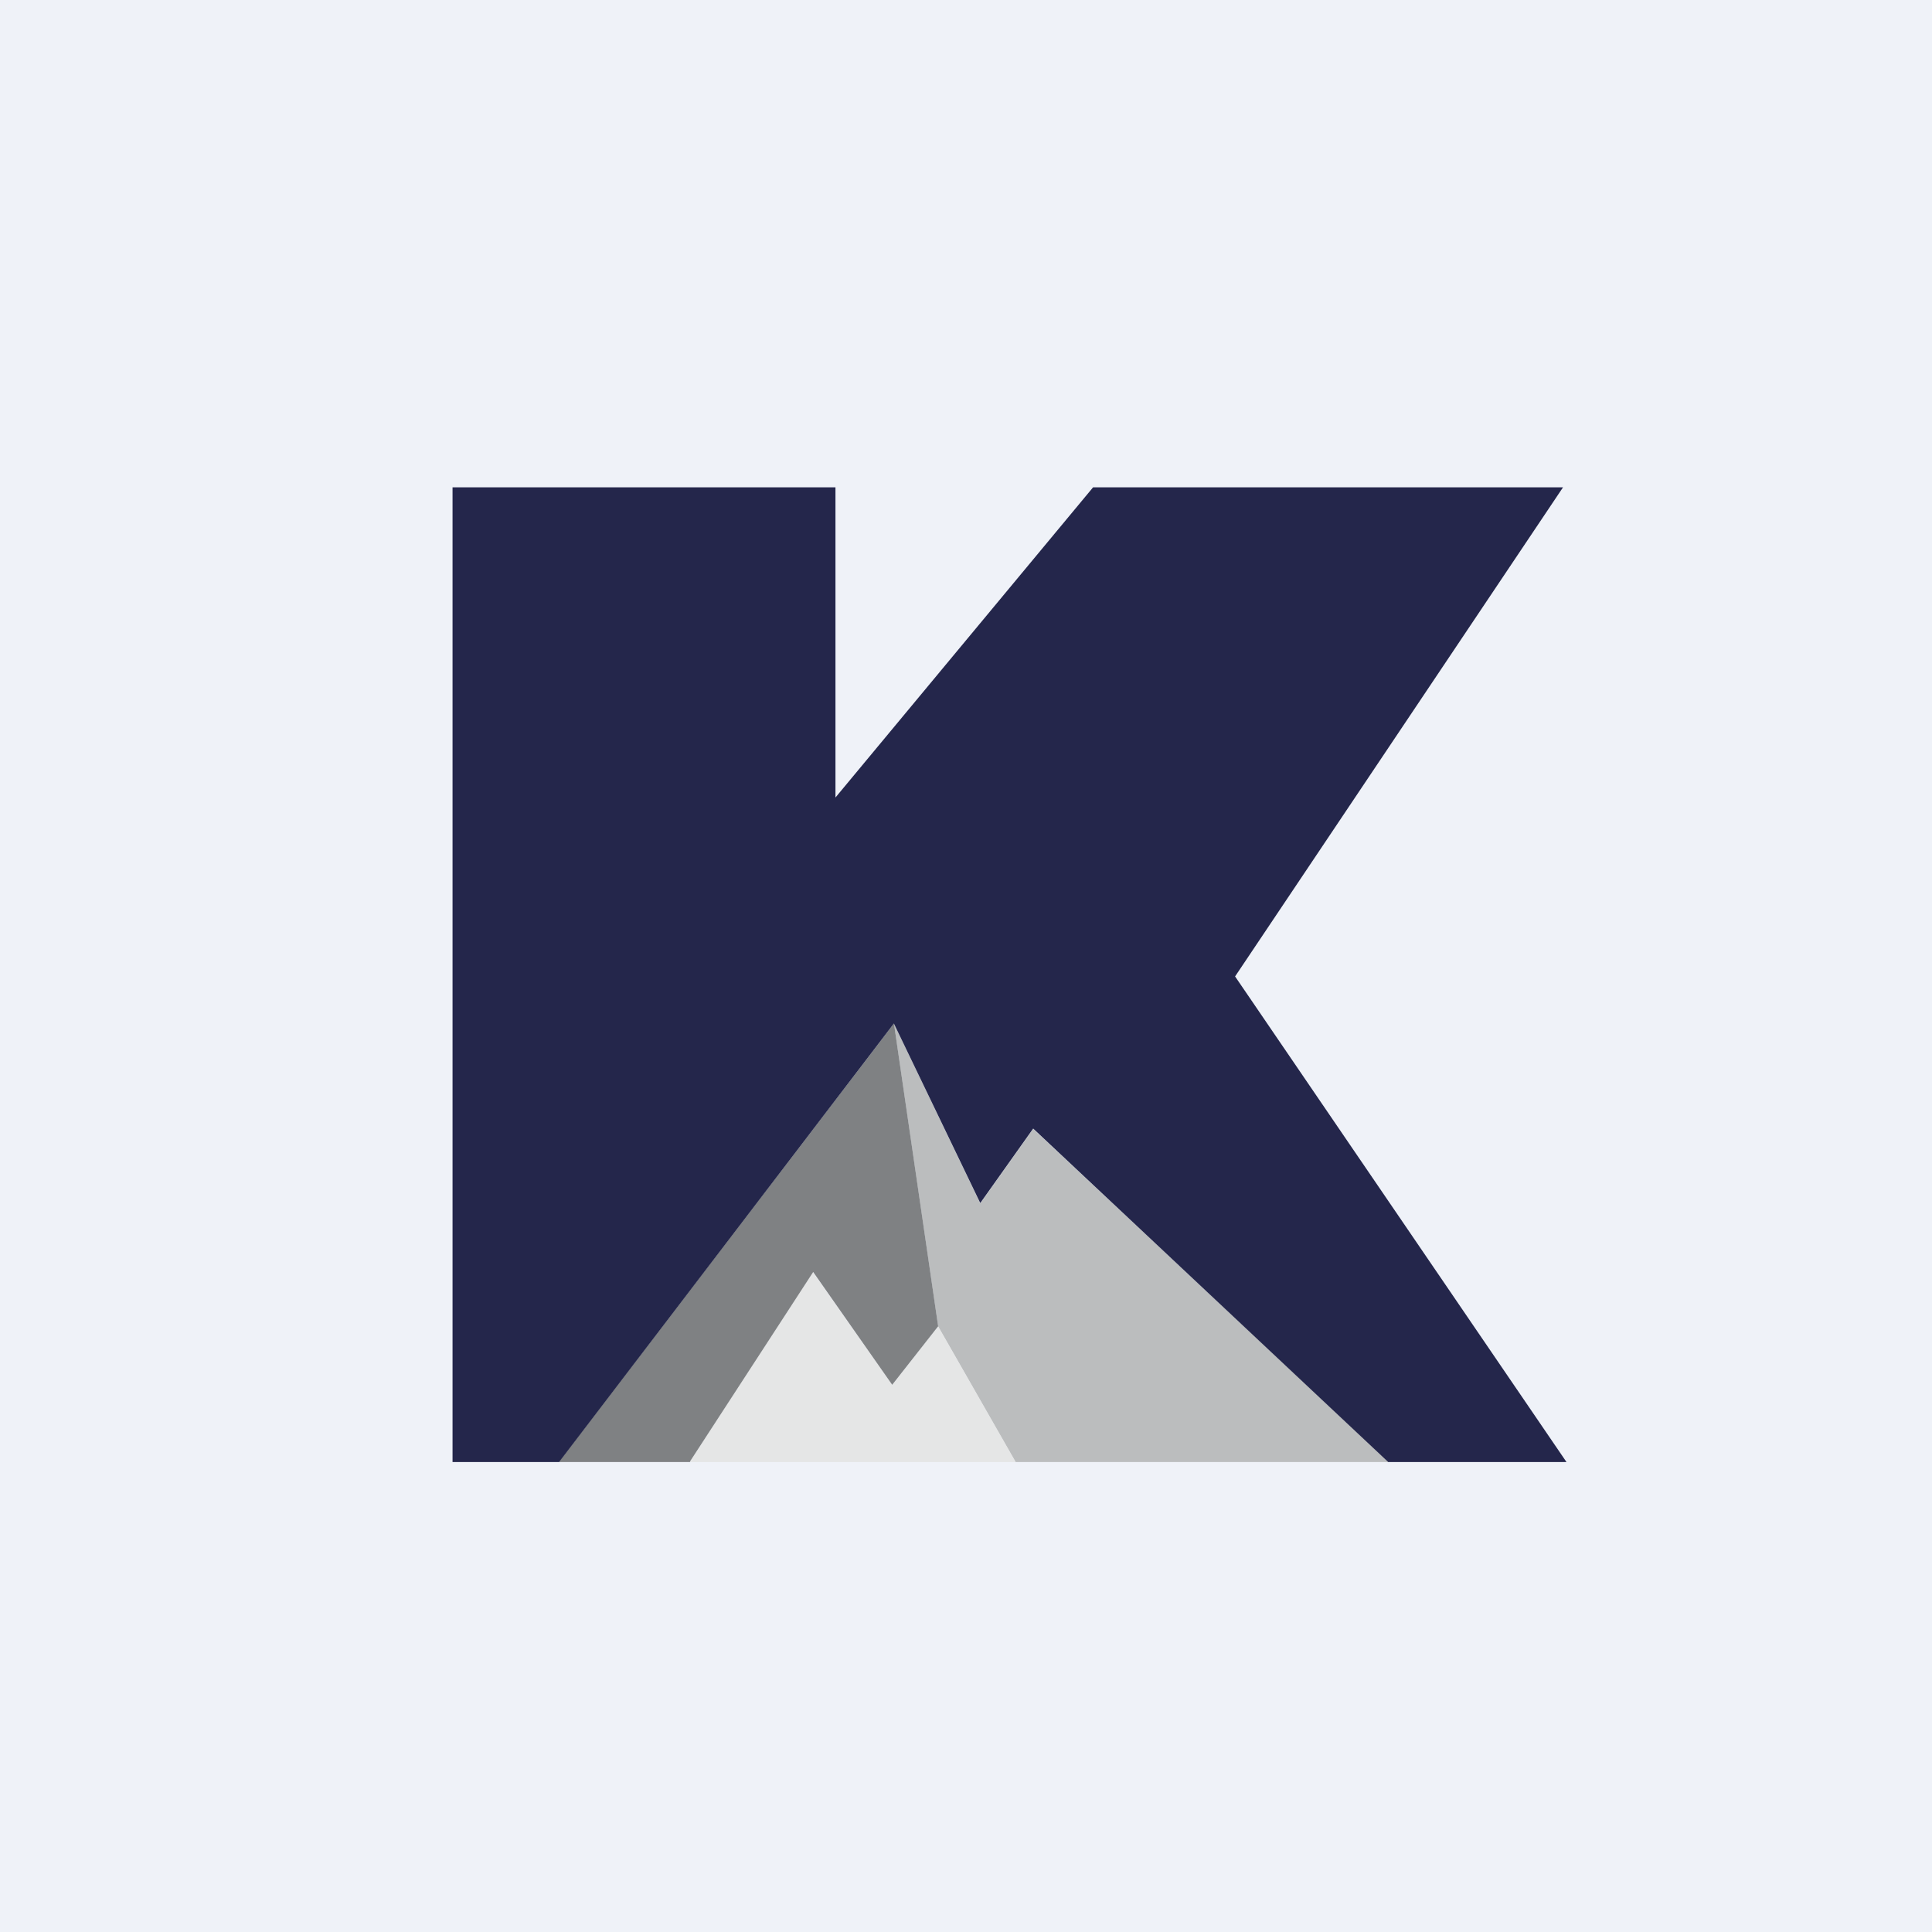 <?xml version="1.0" encoding="UTF-8"?>
<!-- generated by Finnhub -->
<svg viewBox="0 0 55.5 55.5" xmlns="http://www.w3.org/2000/svg">
<path d="M 0,0 H 55.5 V 55.5 H 0 Z" fill="rgb(239, 242, 248)"/>
<path d="M 25.67,29.385 L 28.16,34.57 L 29.68,32.43 L 39.9,42 H 29.17 L 26.95,38.11 L 25.68,29.41 Z" fill="rgb(187, 189, 190)"/>
<path d="M 19.82,41.985 L 23.35,36.54 L 25.63,39.78 L 26.95,38.1 L 29.18,42 H 19.83 Z" fill="rgb(229, 230, 230)"/>
<path d="M 19.82,41.985 L 23.36,36.54 L 25.63,39.78 L 26.95,38.1 L 25.68,29.4 L 16.05,42 H 19.83 Z" fill="rgb(127, 129, 131)"/>
<path d="M 25.67,29.385 L 28.16,34.56 L 29.68,32.42 L 39.88,42 H 45 L 35.48,28.05 L 44.9,14 H 31.4 L 24,22.91 V 14 H 13 V 42 H 16.06 L 25.68,29.4 Z" fill="rgb(36, 38, 75)"/>
</svg>
